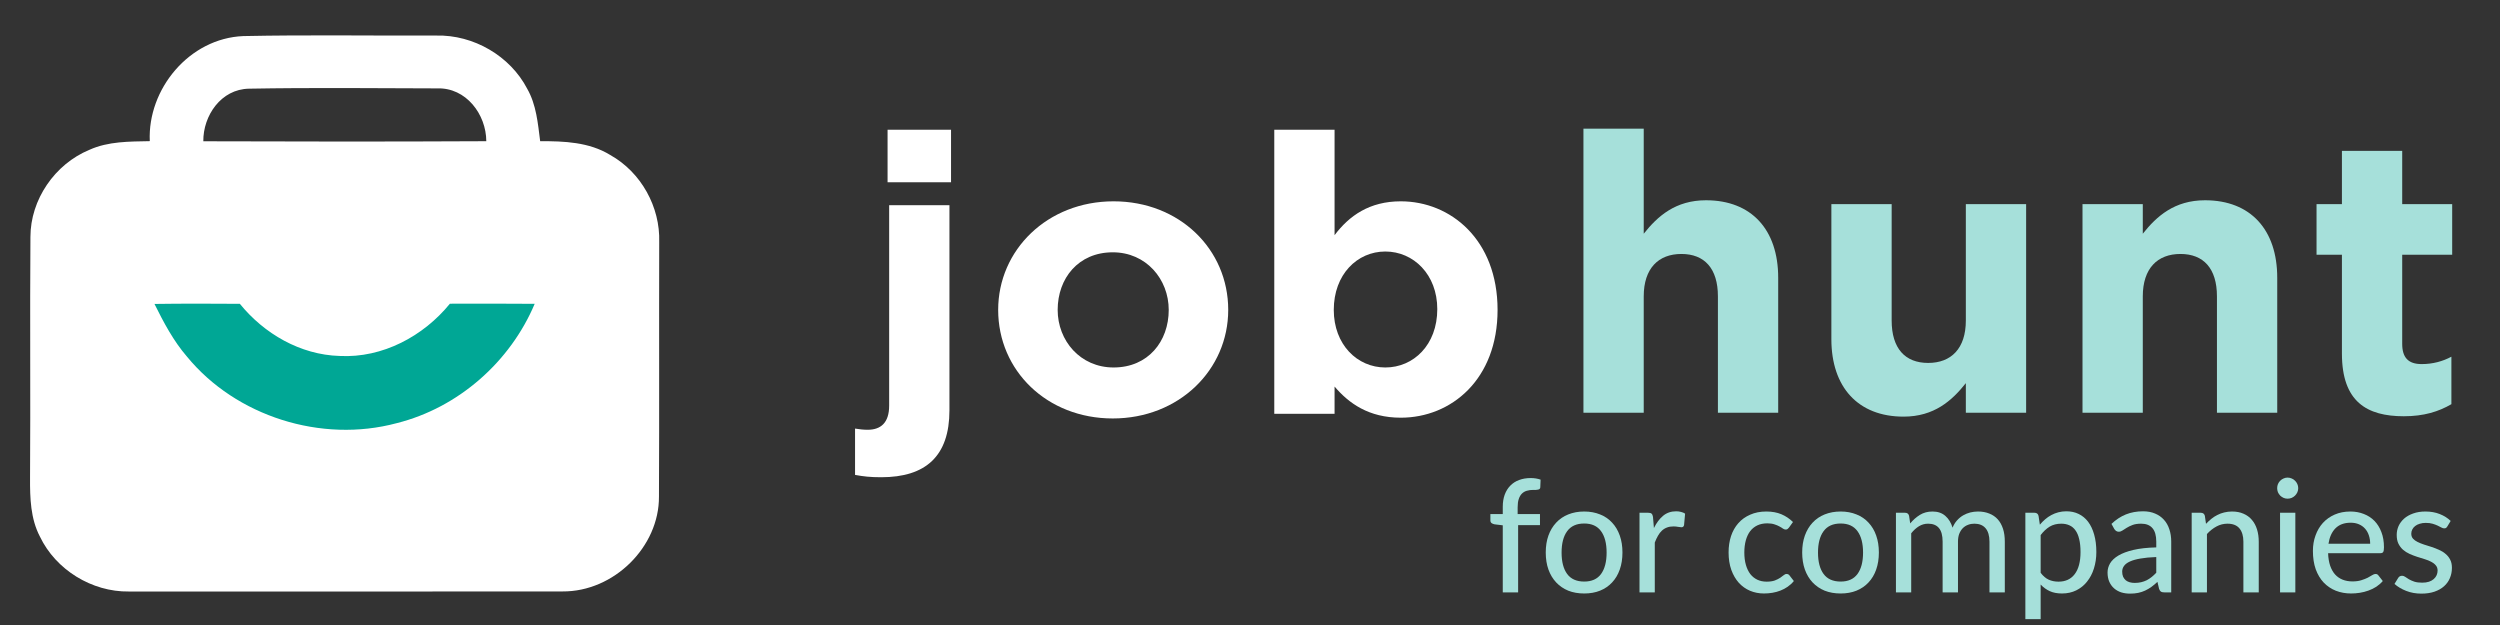 <svg width="104" height="26" viewBox="0 0 104 26" fill="none" xmlns="http://www.w3.org/2000/svg">
<rect x="0" y="0" width="104" height="26" fill="#333333" stroke="none"/>
<path d="M6.231 5.872C6.133 3.713 7.868 1.592 10.123 1.501C12.796 1.445 15.47 1.489 18.145 1.479C19.701 1.44 21.223 2.33 21.93 3.689C22.313 4.356 22.375 5.131 22.471 5.874C23.465 5.869 24.513 5.911 25.383 6.446C26.678 7.17 27.468 8.617 27.423 10.071C27.413 13.598 27.43 17.13 27.413 20.658C27.425 22.75 25.535 24.619 23.401 24.604C17.39 24.614 11.378 24.604 5.365 24.607C3.816 24.629 2.318 23.697 1.661 22.323C1.27 21.577 1.246 20.719 1.25 19.9C1.273 16.549 1.24 13.199 1.266 9.85C1.268 8.31 2.273 6.831 3.718 6.233C4.503 5.877 5.386 5.889 6.231 5.872ZM8.458 5.877C12.383 5.892 16.305 5.894 20.23 5.874C20.226 4.763 19.393 3.633 18.18 3.677C15.573 3.669 12.963 3.642 10.358 3.689C9.193 3.709 8.448 4.812 8.458 5.877Z" fill="white"/>
<path d="M6.426 12.644C7.611 12.627 8.793 12.63 9.978 12.639C10.986 13.88 12.488 14.759 14.128 14.808C15.918 14.901 17.618 13.983 18.716 12.634C19.891 12.63 21.066 12.63 22.243 12.639C21.231 15.041 19.078 16.959 16.501 17.604C13.368 18.445 9.818 17.319 7.781 14.839C7.213 14.182 6.808 13.412 6.426 12.644Z" fill="#00A795"/>
<path d="M36.923 7.582H39.563V5.396H36.923V7.582ZM36.659 19.853C38.507 19.853 39.497 18.979 39.497 17.068V8.537H36.989V16.874C36.989 17.602 36.626 17.878 36.098 17.878C35.917 17.878 35.768 17.861 35.57 17.829V19.756C35.917 19.82 36.197 19.853 36.659 19.853Z" fill="white"/>
<path d="M46.292 17.408C49.048 17.408 51.094 15.385 51.094 12.892C51.094 10.366 49.064 8.375 46.325 8.375C43.57 8.375 41.524 10.399 41.524 12.892C41.524 15.417 43.553 17.408 46.292 17.408ZM46.325 15.287C44.939 15.287 43.999 14.171 43.999 12.892C43.999 11.58 44.857 10.496 46.292 10.496C47.678 10.496 48.619 11.613 48.619 12.892C48.619 14.203 47.761 15.287 46.325 15.287Z" fill="white"/>
<path d="M58.273 17.376C60.369 17.376 62.299 15.789 62.299 12.892C62.299 9.961 60.336 8.375 58.273 8.375C56.97 8.375 56.128 8.974 55.518 9.783V5.396H53.01V17.214H55.518V16.081C56.112 16.777 56.937 17.376 58.273 17.376ZM57.63 15.287C56.458 15.287 55.485 14.332 55.485 12.892C55.485 11.418 56.458 10.463 57.63 10.463C58.801 10.463 59.791 11.418 59.791 12.859C59.791 14.349 58.801 15.287 57.63 15.287Z" fill="white"/>
<path d="M65.871 17.17H68.379V12.329C68.379 11.164 68.99 10.565 69.947 10.565C70.904 10.565 71.465 11.164 71.465 12.329V17.17H73.973V11.552C73.973 9.561 72.867 8.331 70.97 8.331C69.699 8.331 68.957 8.995 68.379 9.723V5.352H65.871V17.17Z" fill="#A6E0DA"/>
<path d="M79.188 17.332C80.459 17.332 81.201 16.668 81.779 15.939V17.17H84.287V8.493H81.779V13.333C81.779 14.499 81.168 15.098 80.211 15.098C79.254 15.098 78.693 14.499 78.693 13.333V8.493H76.185V14.11C76.185 16.101 77.291 17.332 79.188 17.332Z" fill="#A6E0DA"/>
<path d="M86.632 17.17H89.14V12.329C89.14 11.164 89.75 10.565 90.707 10.565C91.664 10.565 92.225 11.164 92.225 12.329V17.17H94.733V11.552C94.733 9.561 93.628 8.331 91.73 8.331C90.46 8.331 89.717 8.995 89.14 9.723V8.493H86.632V17.17Z" fill="#A6E0DA"/>
<path d="M99.998 17.316C100.84 17.316 101.45 17.121 101.978 16.814V14.839C101.615 15.033 101.203 15.146 100.741 15.146C100.18 15.146 99.932 14.871 99.932 14.304V10.597H102.011V8.493H99.932V6.275H97.424V8.493H96.368V10.597H97.424V14.709C97.424 16.716 98.464 17.316 99.998 17.316Z" fill="#A6E0DA"/>
<path d="M62.515 24.643V21.853L62.169 21.811C62.12 21.8 62.078 21.782 62.046 21.759C62.015 21.732 62 21.695 62 21.648V21.384H62.515V21.084C62.515 20.895 62.542 20.726 62.596 20.578C62.651 20.431 62.728 20.306 62.828 20.204C62.93 20.099 63.051 20.021 63.193 19.969C63.336 19.915 63.497 19.887 63.675 19.887C63.825 19.887 63.963 19.909 64.089 19.953L64.076 20.272C64.074 20.3 64.065 20.322 64.05 20.337C64.035 20.35 64.014 20.36 63.988 20.367C63.964 20.373 63.934 20.378 63.897 20.38C63.862 20.38 63.824 20.38 63.783 20.38C63.685 20.38 63.596 20.392 63.515 20.416C63.435 20.439 63.367 20.48 63.31 20.536C63.254 20.593 63.21 20.668 63.18 20.761C63.149 20.852 63.134 20.966 63.134 21.103V21.384H64.063V21.846H63.154V24.643H62.515Z" fill="#A6E0DA"/>
<path d="M65.903 21.279C66.147 21.279 66.366 21.32 66.562 21.4C66.76 21.478 66.927 21.592 67.064 21.742C67.203 21.89 67.309 22.069 67.383 22.28C67.457 22.489 67.494 22.723 67.494 22.984C67.494 23.245 67.457 23.481 67.383 23.691C67.309 23.902 67.203 24.081 67.064 24.229C66.927 24.377 66.76 24.491 66.562 24.572C66.366 24.65 66.147 24.689 65.903 24.689C65.658 24.689 65.436 24.65 65.239 24.572C65.043 24.491 64.876 24.377 64.737 24.229C64.598 24.081 64.49 23.902 64.414 23.691C64.34 23.481 64.303 23.245 64.303 22.984C64.303 22.723 64.34 22.489 64.414 22.28C64.49 22.069 64.598 21.89 64.737 21.742C64.876 21.592 65.043 21.478 65.239 21.4C65.436 21.32 65.658 21.279 65.903 21.279ZM65.903 24.193C66.216 24.193 66.45 24.088 66.604 23.877C66.758 23.666 66.835 23.37 66.835 22.987C66.835 22.605 66.758 22.308 66.604 22.098C66.45 21.884 66.216 21.778 65.903 21.778C65.586 21.778 65.35 21.884 65.193 22.098C65.039 22.308 64.962 22.605 64.962 22.987C64.962 23.37 65.039 23.666 65.193 23.877C65.35 24.088 65.586 24.193 65.903 24.193Z" fill="#A6E0DA"/>
<path d="M68.803 21.967C68.909 21.75 69.037 21.579 69.187 21.455C69.337 21.331 69.518 21.27 69.728 21.27C69.8 21.27 69.867 21.278 69.93 21.296C69.996 21.311 70.052 21.335 70.1 21.367L70.057 21.846C70.042 21.905 70.006 21.934 69.95 21.934C69.919 21.934 69.874 21.929 69.813 21.918C69.752 21.905 69.687 21.899 69.618 21.899C69.515 21.899 69.425 21.914 69.347 21.944C69.269 21.973 69.198 22.016 69.135 22.075C69.074 22.131 69.02 22.202 68.972 22.287C68.924 22.369 68.88 22.464 68.839 22.57V24.643H68.203V21.331H68.568C68.638 21.331 68.684 21.345 68.708 21.371C68.734 21.395 68.753 21.438 68.764 21.501L68.803 21.967Z" fill="#A6E0DA"/>
<path d="M74.419 21.951C74.399 21.975 74.38 21.994 74.36 22.009C74.343 22.023 74.317 22.029 74.282 22.029C74.247 22.029 74.21 22.016 74.171 21.99C74.134 21.962 74.086 21.932 74.028 21.902C73.971 21.869 73.902 21.84 73.819 21.814C73.739 21.786 73.639 21.771 73.519 21.771C73.363 21.771 73.225 21.8 73.105 21.856C72.986 21.913 72.886 21.993 72.806 22.098C72.727 22.202 72.668 22.329 72.626 22.479C72.585 22.629 72.564 22.797 72.564 22.984C72.564 23.177 72.586 23.35 72.63 23.502C72.673 23.652 72.735 23.779 72.815 23.884C72.896 23.986 72.994 24.064 73.109 24.118C73.224 24.171 73.352 24.197 73.493 24.197C73.63 24.197 73.743 24.18 73.832 24.148C73.921 24.113 73.995 24.076 74.054 24.037C74.112 23.998 74.161 23.962 74.2 23.929C74.24 23.895 74.28 23.877 74.321 23.877C74.373 23.877 74.413 23.897 74.442 23.936L74.624 24.171C74.548 24.264 74.462 24.343 74.367 24.409C74.273 24.474 74.173 24.527 74.067 24.568C73.96 24.61 73.849 24.64 73.731 24.66C73.616 24.679 73.499 24.689 73.379 24.689C73.173 24.689 72.979 24.651 72.799 24.575C72.621 24.499 72.466 24.388 72.333 24.242C72.203 24.097 72.1 23.919 72.023 23.708C71.948 23.495 71.909 23.253 71.909 22.984C71.909 22.738 71.943 22.511 72.01 22.303C72.08 22.094 72.181 21.915 72.314 21.765C72.448 21.613 72.613 21.494 72.809 21.41C73.004 21.323 73.228 21.279 73.48 21.279C73.717 21.279 73.926 21.317 74.106 21.393C74.286 21.47 74.447 21.577 74.588 21.716L74.419 21.951Z" fill="#A6E0DA"/>
<path d="M76.571 21.279C76.814 21.279 77.034 21.32 77.229 21.4C77.427 21.478 77.594 21.592 77.731 21.742C77.87 21.89 77.977 22.069 78.05 22.28C78.124 22.489 78.161 22.723 78.161 22.984C78.161 23.245 78.124 23.481 78.05 23.691C77.977 23.902 77.87 24.081 77.731 24.229C77.594 24.377 77.427 24.491 77.229 24.572C77.034 24.65 76.814 24.689 76.571 24.689C76.326 24.689 76.104 24.65 75.906 24.572C75.711 24.491 75.543 24.377 75.404 24.229C75.265 24.081 75.158 23.902 75.082 23.691C75.008 23.481 74.971 23.245 74.971 22.984C74.971 22.723 75.008 22.489 75.082 22.28C75.158 22.069 75.265 21.89 75.404 21.742C75.543 21.592 75.711 21.478 75.906 21.4C76.104 21.32 76.326 21.279 76.571 21.279ZM76.571 24.193C76.884 24.193 77.117 24.088 77.272 23.877C77.426 23.666 77.503 23.37 77.503 22.987C77.503 22.605 77.426 22.308 77.272 22.098C77.117 21.884 76.884 21.778 76.571 21.778C76.254 21.778 76.017 21.884 75.861 22.098C75.706 22.308 75.629 22.605 75.629 22.987C75.629 23.37 75.706 23.666 75.861 23.877C76.017 24.088 76.254 24.193 76.571 24.193Z" fill="#A6E0DA"/>
<path d="M78.871 24.643V21.331H79.252C79.341 21.331 79.397 21.374 79.418 21.459L79.464 21.775C79.585 21.629 79.72 21.511 79.868 21.419C80.018 21.326 80.193 21.279 80.393 21.279C80.612 21.279 80.79 21.34 80.927 21.462C81.064 21.581 81.164 21.744 81.227 21.951C81.275 21.833 81.337 21.732 81.413 21.648C81.489 21.563 81.573 21.493 81.667 21.439C81.76 21.385 81.859 21.345 81.963 21.318C82.07 21.292 82.177 21.279 82.286 21.279C82.462 21.279 82.618 21.308 82.755 21.364C82.894 21.418 83.012 21.499 83.107 21.605C83.203 21.712 83.275 21.843 83.326 22C83.376 22.156 83.4 22.334 83.4 22.534V24.643H82.762V22.534C82.762 22.287 82.707 22.1 82.599 21.974C82.492 21.848 82.336 21.785 82.129 21.785C82.038 21.785 81.951 21.801 81.869 21.833C81.786 21.864 81.713 21.911 81.65 21.974C81.59 22.037 81.541 22.115 81.504 22.208C81.469 22.302 81.452 22.41 81.452 22.534V24.643H80.813V22.534C80.813 22.278 80.762 22.089 80.66 21.967C80.558 21.845 80.408 21.785 80.21 21.785C80.073 21.785 79.946 21.82 79.829 21.892C79.712 21.964 79.604 22.062 79.506 22.186V24.643H78.871Z" fill="#A6E0DA"/>
<path d="M84.891 23.828C84.995 23.965 85.107 24.061 85.227 24.115C85.348 24.169 85.484 24.197 85.634 24.197C85.925 24.197 86.15 24.092 86.308 23.884C86.469 23.673 86.55 23.366 86.55 22.965C86.55 22.754 86.531 22.575 86.494 22.427C86.459 22.277 86.407 22.155 86.338 22.062C86.27 21.966 86.187 21.896 86.087 21.853C85.987 21.807 85.874 21.785 85.748 21.785C85.563 21.785 85.403 21.826 85.266 21.908C85.131 21.991 85.006 22.108 84.891 22.26V23.828ZM84.858 21.827C84.928 21.744 85.002 21.669 85.08 21.602C85.16 21.532 85.246 21.474 85.337 21.426C85.429 21.376 85.525 21.338 85.627 21.312C85.732 21.284 85.842 21.27 85.96 21.27C86.149 21.27 86.319 21.306 86.471 21.38C86.626 21.454 86.757 21.563 86.866 21.706C86.974 21.85 87.058 22.027 87.117 22.238C87.177 22.448 87.208 22.691 87.208 22.965C87.208 23.21 87.174 23.438 87.107 23.649C87.042 23.858 86.947 24.039 86.823 24.193C86.702 24.348 86.552 24.469 86.374 24.558C86.198 24.645 85.999 24.689 85.777 24.689C85.58 24.689 85.41 24.656 85.269 24.591C85.128 24.526 85.002 24.435 84.891 24.317V25.755H84.255V21.331H84.637C84.726 21.331 84.781 21.374 84.803 21.459L84.858 21.827Z" fill="#A6E0DA"/>
<path d="M89.701 23.173C89.442 23.182 89.223 23.203 89.043 23.235C88.862 23.265 88.716 23.307 88.603 23.359C88.49 23.411 88.408 23.473 88.358 23.545C88.308 23.614 88.283 23.692 88.283 23.779C88.283 23.862 88.296 23.934 88.322 23.994C88.351 24.053 88.388 24.102 88.433 24.141C88.481 24.178 88.536 24.205 88.599 24.223C88.662 24.24 88.731 24.249 88.805 24.249C88.903 24.249 88.992 24.239 89.072 24.22C89.154 24.2 89.232 24.173 89.303 24.138C89.375 24.101 89.443 24.056 89.509 24.004C89.574 23.952 89.638 23.892 89.701 23.825V23.173ZM87.837 21.794C88.022 21.618 88.221 21.487 88.436 21.4C88.654 21.313 88.892 21.27 89.15 21.27C89.339 21.27 89.506 21.301 89.652 21.364C89.798 21.425 89.92 21.511 90.02 21.622C90.12 21.732 90.195 21.865 90.245 22.019C90.297 22.174 90.323 22.344 90.323 22.531V24.643H90.04C89.977 24.643 89.929 24.633 89.896 24.614C89.864 24.592 89.838 24.553 89.818 24.497L89.75 24.206C89.665 24.285 89.581 24.354 89.499 24.415C89.416 24.474 89.329 24.525 89.238 24.568C89.149 24.61 89.053 24.641 88.951 24.663C88.849 24.684 88.736 24.695 88.612 24.695C88.482 24.695 88.359 24.678 88.244 24.643C88.131 24.606 88.032 24.551 87.948 24.477C87.863 24.403 87.796 24.311 87.746 24.2C87.698 24.089 87.674 23.96 87.674 23.812C87.674 23.682 87.709 23.557 87.778 23.437C87.85 23.316 87.965 23.207 88.124 23.111C88.284 23.016 88.493 22.937 88.749 22.877C89.008 22.816 89.325 22.781 89.701 22.772V22.531C89.701 22.281 89.648 22.094 89.541 21.97C89.435 21.846 89.278 21.785 89.072 21.785C88.933 21.785 88.816 21.802 88.72 21.837C88.626 21.872 88.545 21.911 88.476 21.954C88.408 21.995 88.349 22.033 88.296 22.068C88.246 22.103 88.194 22.12 88.14 22.12C88.096 22.12 88.058 22.108 88.026 22.084C87.995 22.061 87.97 22.032 87.951 22L87.837 21.794Z" fill="#A6E0DA"/>
<path d="M91.77 21.791C91.842 21.715 91.917 21.645 91.995 21.582C92.073 21.519 92.156 21.466 92.243 21.423C92.332 21.377 92.427 21.342 92.526 21.318C92.629 21.292 92.737 21.279 92.852 21.279C93.035 21.279 93.195 21.31 93.331 21.371C93.47 21.431 93.587 21.517 93.68 21.628C93.773 21.737 93.844 21.868 93.892 22.023C93.94 22.177 93.964 22.347 93.964 22.534V24.643H93.325V22.534C93.325 22.297 93.27 22.114 93.162 21.983C93.053 21.851 92.887 21.785 92.663 21.785C92.5 21.785 92.347 21.824 92.204 21.902C92.063 21.978 91.931 22.082 91.809 22.215V24.643H91.174V21.331H91.555C91.644 21.331 91.7 21.374 91.722 21.459L91.77 21.791Z" fill="#A6E0DA"/>
<path d="M95.486 21.331V24.643H94.85V21.331H95.486ZM95.606 20.308C95.606 20.367 95.594 20.423 95.571 20.477C95.547 20.53 95.514 20.576 95.473 20.618C95.434 20.657 95.387 20.688 95.333 20.712C95.278 20.734 95.222 20.745 95.163 20.745C95.105 20.745 95.049 20.734 94.997 20.712C94.945 20.688 94.898 20.657 94.857 20.618C94.818 20.576 94.786 20.53 94.762 20.477C94.741 20.423 94.73 20.367 94.73 20.308C94.73 20.247 94.741 20.191 94.762 20.139C94.786 20.084 94.818 20.037 94.857 19.998C94.898 19.957 94.945 19.925 94.997 19.904C95.049 19.88 95.105 19.868 95.163 19.868C95.222 19.868 95.278 19.88 95.333 19.904C95.387 19.925 95.434 19.957 95.473 19.998C95.514 20.037 95.547 20.084 95.571 20.139C95.594 20.191 95.606 20.247 95.606 20.308Z" fill="#A6E0DA"/>
<path d="M98.599 22.619C98.599 22.493 98.581 22.377 98.544 22.27C98.509 22.164 98.457 22.071 98.387 21.993C98.318 21.915 98.233 21.854 98.133 21.811C98.033 21.767 97.918 21.745 97.788 21.745C97.52 21.745 97.31 21.823 97.156 21.977C97.003 22.131 96.907 22.345 96.865 22.619H98.599ZM99.124 24.171C99.046 24.262 98.955 24.341 98.853 24.409C98.751 24.474 98.643 24.527 98.527 24.568C98.412 24.61 98.293 24.64 98.169 24.66C98.047 24.679 97.927 24.689 97.807 24.689C97.579 24.689 97.367 24.651 97.172 24.575C96.978 24.497 96.81 24.384 96.667 24.236C96.525 24.086 96.415 23.901 96.334 23.682C96.256 23.46 96.217 23.206 96.217 22.919C96.217 22.689 96.253 22.474 96.325 22.277C96.396 22.077 96.498 21.903 96.631 21.755C96.766 21.607 96.93 21.491 97.123 21.406C97.316 21.322 97.534 21.279 97.775 21.279C97.977 21.279 98.162 21.313 98.332 21.38C98.504 21.446 98.651 21.541 98.775 21.667C98.899 21.793 98.996 21.949 99.065 22.133C99.137 22.318 99.173 22.529 99.173 22.766C99.173 22.863 99.162 22.93 99.14 22.965C99.118 22.997 99.078 23.013 99.019 23.013H96.849C96.856 23.211 96.884 23.384 96.934 23.532C96.984 23.677 97.052 23.799 97.139 23.897C97.228 23.994 97.334 24.067 97.455 24.115C97.577 24.163 97.713 24.187 97.863 24.187C98.004 24.187 98.126 24.171 98.228 24.138C98.332 24.105 98.421 24.071 98.495 24.034C98.571 23.994 98.634 23.959 98.684 23.926C98.736 23.893 98.782 23.877 98.821 23.877C98.873 23.877 98.913 23.897 98.941 23.936L99.124 24.171Z" fill="#A6E0DA"/>
<path d="M101.808 21.902C101.79 21.93 101.772 21.951 101.752 21.964C101.733 21.975 101.708 21.98 101.677 21.98C101.643 21.98 101.604 21.968 101.56 21.944C101.519 21.92 101.468 21.894 101.407 21.866C101.348 21.838 101.279 21.812 101.198 21.788C101.118 21.764 101.022 21.752 100.912 21.752C100.82 21.752 100.737 21.764 100.661 21.788C100.587 21.809 100.524 21.841 100.472 21.882C100.419 21.922 100.379 21.969 100.351 22.026C100.323 22.08 100.309 22.139 100.309 22.202C100.309 22.284 100.333 22.353 100.38 22.407C100.43 22.462 100.494 22.508 100.573 22.547C100.653 22.586 100.743 22.622 100.843 22.655C100.945 22.685 101.048 22.718 101.153 22.753C101.259 22.787 101.362 22.828 101.462 22.873C101.564 22.917 101.655 22.972 101.733 23.04C101.813 23.105 101.877 23.184 101.925 23.277C101.975 23.371 102 23.485 102 23.62C102 23.774 101.972 23.917 101.915 24.05C101.861 24.18 101.779 24.293 101.671 24.389C101.564 24.485 101.432 24.559 101.273 24.614C101.115 24.668 100.933 24.695 100.729 24.695C100.501 24.695 100.29 24.657 100.097 24.581C99.903 24.505 99.742 24.409 99.611 24.291L99.761 24.047C99.779 24.016 99.8 23.994 99.826 23.978C99.852 23.961 99.887 23.952 99.931 23.952C99.972 23.952 100.014 23.967 100.058 23.998C100.101 24.028 100.153 24.062 100.214 24.099C100.275 24.134 100.349 24.166 100.436 24.197C100.523 24.225 100.631 24.239 100.762 24.239C100.87 24.239 100.965 24.226 101.045 24.2C101.126 24.172 101.192 24.135 101.244 24.089C101.298 24.041 101.338 23.987 101.365 23.926C101.391 23.865 101.404 23.801 101.404 23.734C101.404 23.647 101.379 23.575 101.329 23.519C101.281 23.46 101.217 23.41 101.136 23.369C101.058 23.327 100.968 23.292 100.866 23.261C100.764 23.231 100.66 23.198 100.553 23.163C100.447 23.129 100.342 23.088 100.24 23.043C100.138 22.997 100.047 22.939 99.966 22.87C99.888 22.8 99.824 22.716 99.774 22.616C99.726 22.516 99.703 22.394 99.703 22.251C99.703 22.122 99.729 22 99.781 21.882C99.835 21.765 99.912 21.662 100.012 21.573C100.114 21.484 100.239 21.413 100.387 21.361C100.537 21.306 100.707 21.279 100.899 21.279C101.118 21.279 101.316 21.314 101.492 21.384C101.67 21.453 101.822 21.549 101.948 21.671L101.808 21.902Z" fill="#A6E0DA"/>
</svg>
